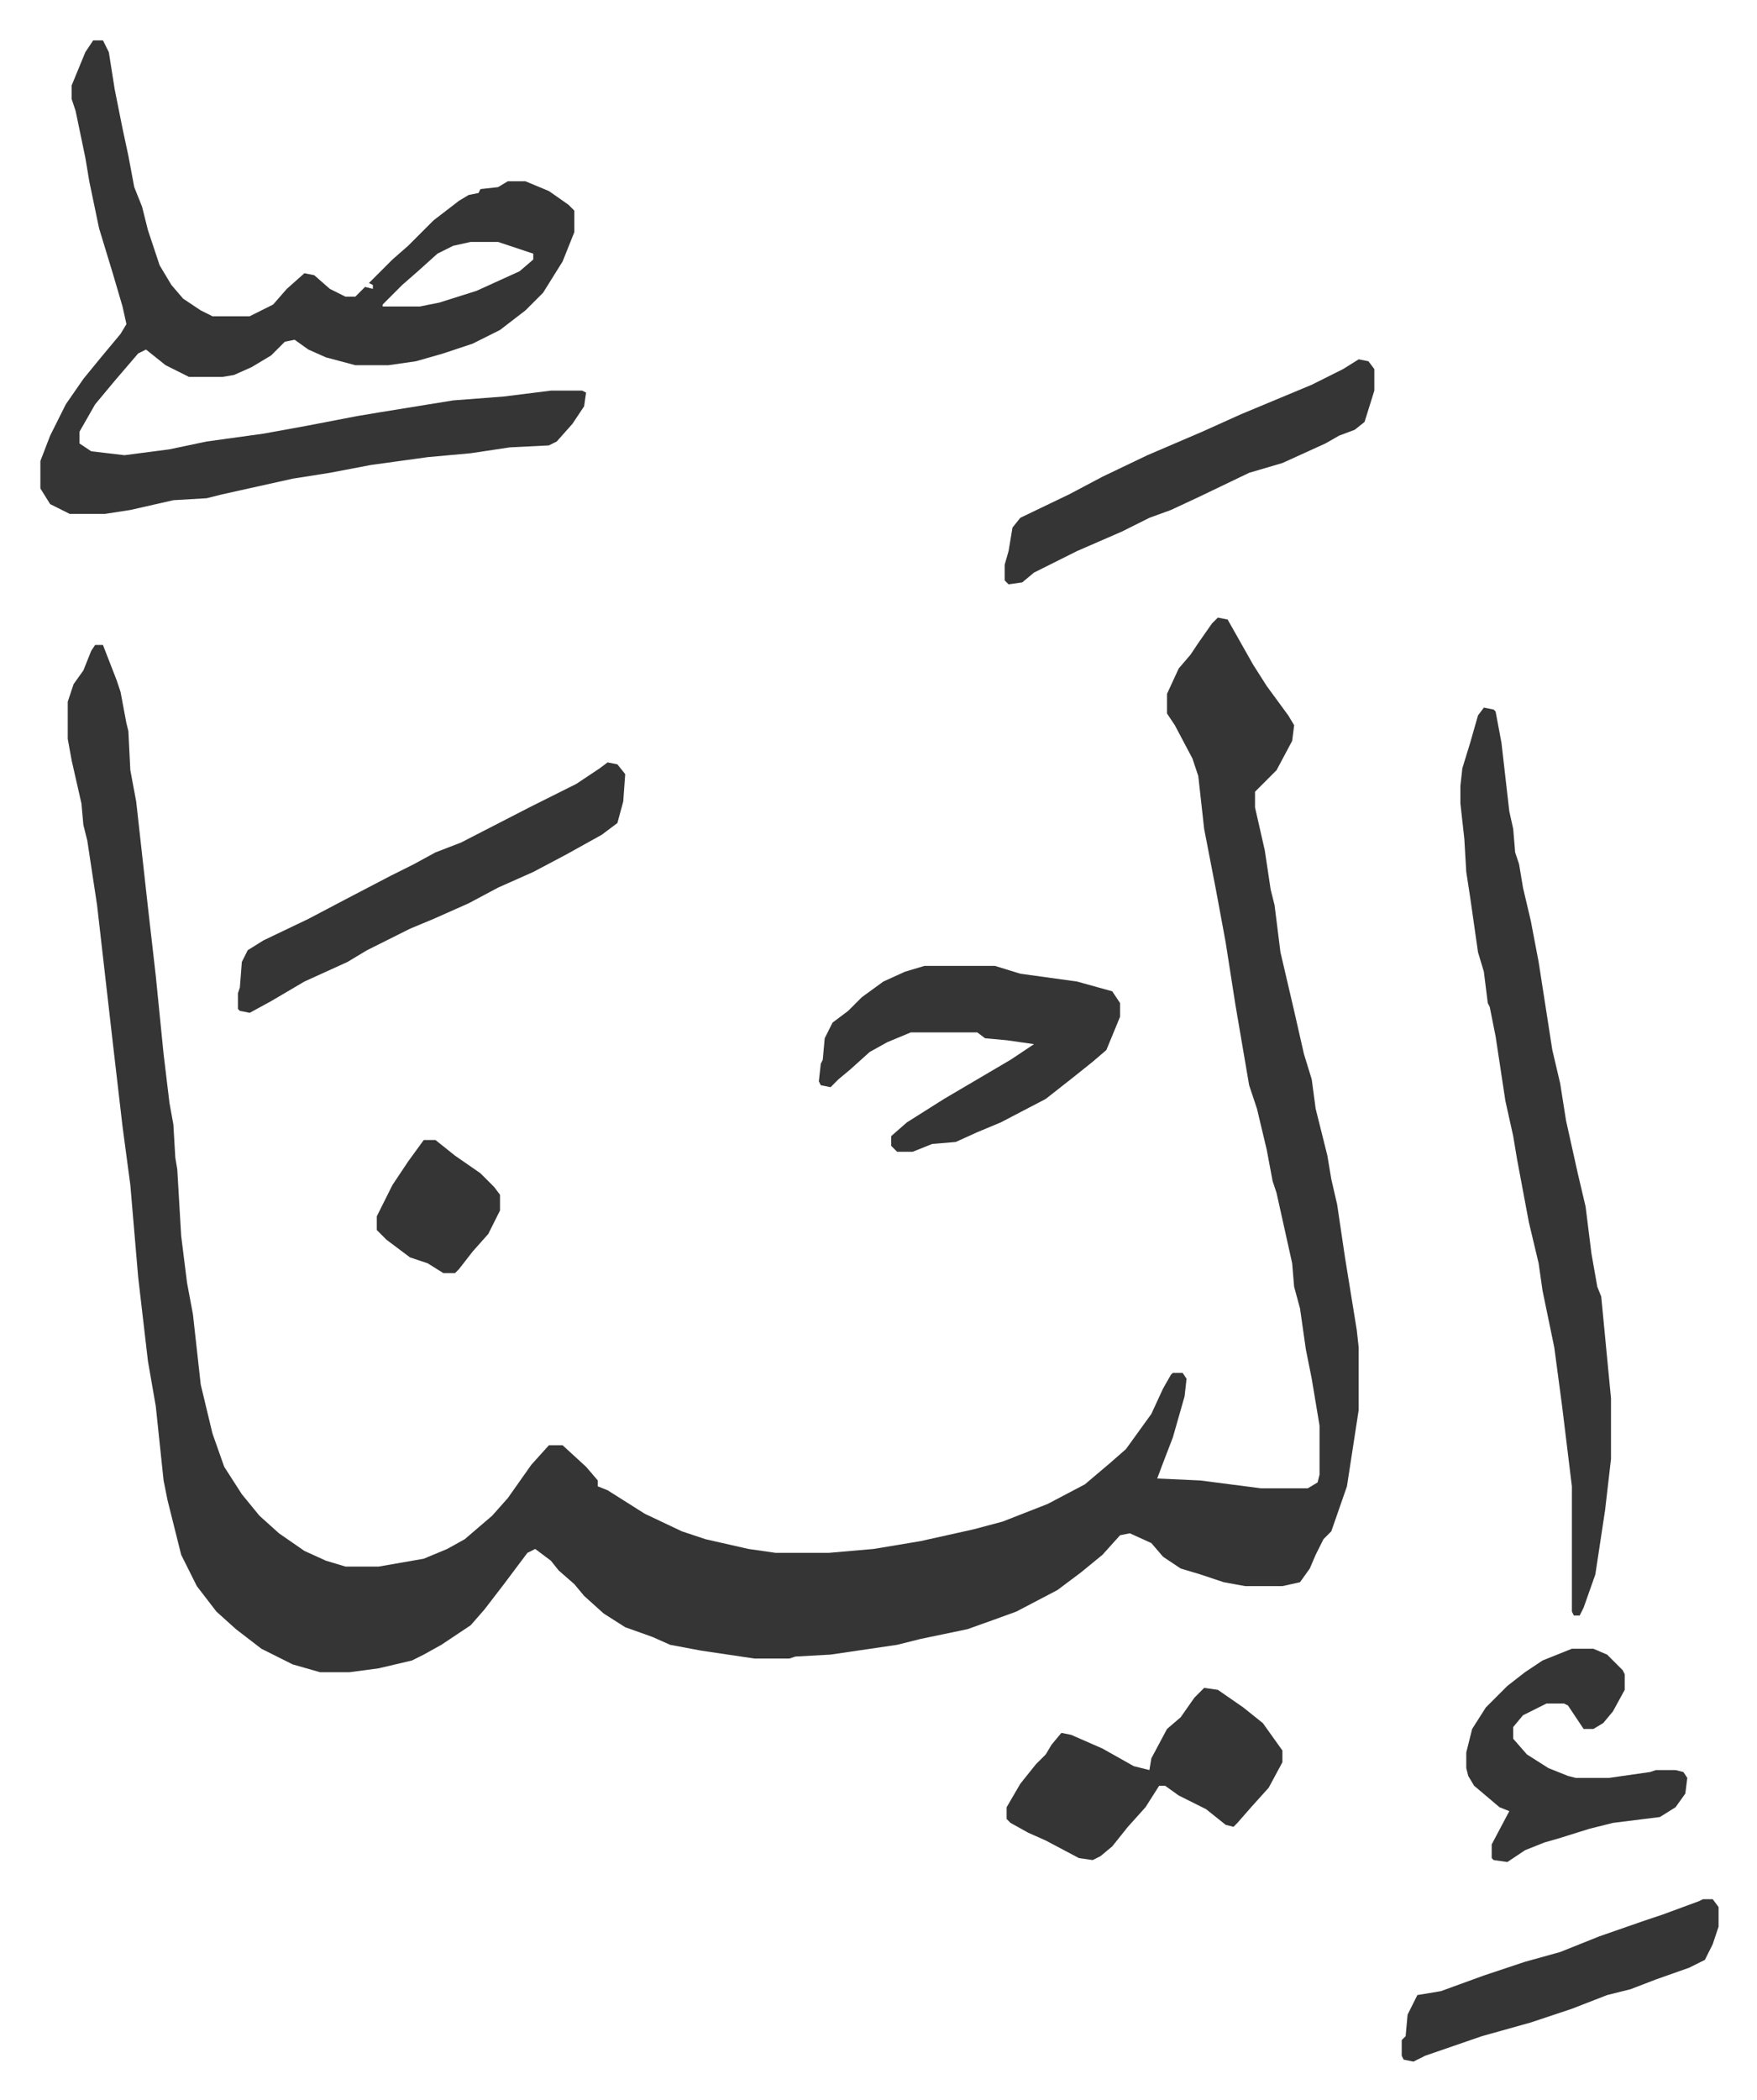 <svg xmlns="http://www.w3.org/2000/svg" role="img" viewBox="-20.64 135.36 898.28 1073.28"><path fill="#353535" id="rule_normal" d="M602 451l5 1 13 23 7 11 11 15 3 5-1 8-8 15-5 5-6 6v8l5 22 3 20 2 8 3 24 7 30 5 22 4 13 2 15 6 24 2 12 3 13 4 27 6 37 1 9v32l-6 39-8 23-4 4-4 8-3 7-5 7-9 2h-19l-11-2-12-4-10-3-9-6-6-7-11-5-5 1-9 10-11 9-12 9-21 11-11 4-14 5-24 5-12 3-34 5-18 1-3 1h-18l-27-4-16-3-9-4-14-5-11-7-10-9-5-6-8-7-4-5-8-6-4 2-12 16-10 13-7 8-15 10-9 5-6 3-17 4-15 2h-15l-14-4-16-8-13-10-10-9-10-13-8-16-7-28-2-10-4-38-4-23-5-43-4-47-4-30-5-43-8-70-5-33-2-8-1-11-5-22-2-11v-19l3-9 5-7 4-10 2-3h4l7 18 2 6 3 16 1 4 1 20 3 16 6 54 4 35 4 40 3 25 2 11 1 17 1 6 2 34 3 24 3 16 4 36 6 25 6 17 9 14 9 11 10 9 13 9 11 5 10 3h17l23-4 12-5 9-5 14-12 8-9 12-17 9-10h7l12 11 6 7v3l5 2 19 12 19 9 12 4 22 5 14 2h27l23-2 24-4 27-6 15-4 23-9 19-10 13-11 8-7 13-18 6-13 4-7 1-1h5l2 3-1 9-6 21-5 13-3 8 22 1 31 4h24l5-3 1-4v-25l-4-24-3-15-3-21-3-11-1-12-8-36-2-6-3-16-5-21-4-12-7-41-5-32-5-27-6-31-3-27-3-9-9-17-4-6v-10l6-13 6-7 4-6 7-10zM27 156h5l3 6 3 19 4 20 3 14 3 16 4 10 3 12 6 18 6 10 6 7 9 6 6 3h19l12-6 7-8 9-8 5 1 8 7 8 4h5l5-5 4 1v-2l-2-1 12-12 8-7 13-13 13-10 5-3 5-1 1-2 9-1 5-3h9l12 5 10 7 3 3v11l-6 15-10 16-9 9-13 10-14 7-15 5-14 4-14 2h-17l-15-4-9-4-7-5-5 1-7 7-10 6-9 4-6 1H76l-12-6-10-8-4 2-12 14-10 12-8 14v6l6 4 17 2 23-3 19-4 29-4 22-4 26-5 12-2 37-6 26-2 24-3h16l2 1-1 7-6 9-8 9-4 2-20 1-20 3-22 2-29 4-21 4-19 3-36 8-8 2-17 1-22 5-13 2H15l-10-5-5-8v-14l5-13 8-16 9-13 9-11 10-12 3-5-2-9-5-17-7-23-5-24-2-12-5-24-2-6v-7l7-17zm193 103l-9 2-8 4-10 9-8 7-10 10v1h19l10-2 19-6 22-10 7-6v-3l-9-3-9-3zm518 238l5 1 1 1 3 16 4 35 2 9 1 12 2 6 2 12 4 17 4 21 7 45 4 17 3 19 6 27 4 17 3 24 3 17 2 5 5 52v31l-3 26-5 33-6 17-2 4h-3l-1-2v-64l-5-41-4-30-6-29-2-14-5-21-6-32-2-12-4-18-5-33-3-15-1-2-2-16-3-10-4-28-2-13-1-17-2-18v-9l1-9 4-13 4-14z"/><path fill="#353535" id="rule_normal" d="M452 629h36l13 4 29 4 18 5 4 6v7l-7 17-7 6-10 8-14 11-23 12-12 5-11 5-12 1-10 4h-8l-3-3v-5l8-7 19-12 17-10 17-10 12-8-14-2-11-1-4-3h-34l-12 5-9 5-10 9-6 5-4 4-5-1-1-2 1-9 1-2 1-11 4-8 8-6 7-7 11-8 11-5zM290 525l5 1 4 5-1 14-3 11-8 6-18 10-17 9-18 8-15 8-18 8-12 5-22 11-10 6-22 10-17 10-11 6-5-1-1-1v-8l1-3 1-13 3-6 8-5 23-11 19-10 23-12 12-6 11-6 13-5 35-18 24-12 12-8zm305 473l7 1 13 9 10 8 10 14v6l-7 13-9 10-7 8-2 2-4-1-10-8-14-7-7-5h-3l-7 11-9 10-8 10-6 5-4 2-7-1-17-9-9-4-9-5-2-2v-6l7-12 8-10 5-5 3-5 5-6 5 1 16 7 16 9 8 2 1-6 8-15 7-6 7-10zm79-679l5 1 3 4v11l-5 16-5 4-8 3-7 4-22 10-17 5-25 12-15 7-11 4-14 7-23 10-22 11-6 5-7 1-2-2v-8l2-7 2-12 4-5 25-12 17-9 23-11 28-12 20-9 36-15 16-8zm109 659h11l7 3 8 8 1 2v8l-6 11-5 6-5 3h-5l-8-12-2-1h-9l-12 6-5 6v6l7 8 11 7 10 4 4 1h17l21-3 3-1h10l4 1 2 3-1 8-5 7-8 5-24 3-12 3-16 5-7 2-10 4-9 6-7-1-1-1v-7l9-17-5-2-13-11-3-5-1-4v-8l3-12 7-11 11-11 9-7 9-6zm67 128h5l3 4v10l-3 9-4 8-8 4-17 6-13 5-12 3-18 7-21 7-25 7-29 10-6 3-5-1-1-2v-8l2-2 1-11 5-10 12-2 22-8 21-7 18-5 20-8 23-8 9-3 19-7zM196 718h6l10 8 13 9 7 7 3 4v8l-6 12-8 9-7 9-2 2h-6l-8-5-9-3-12-9-5-5v-7l8-16 8-12z"/></svg>
